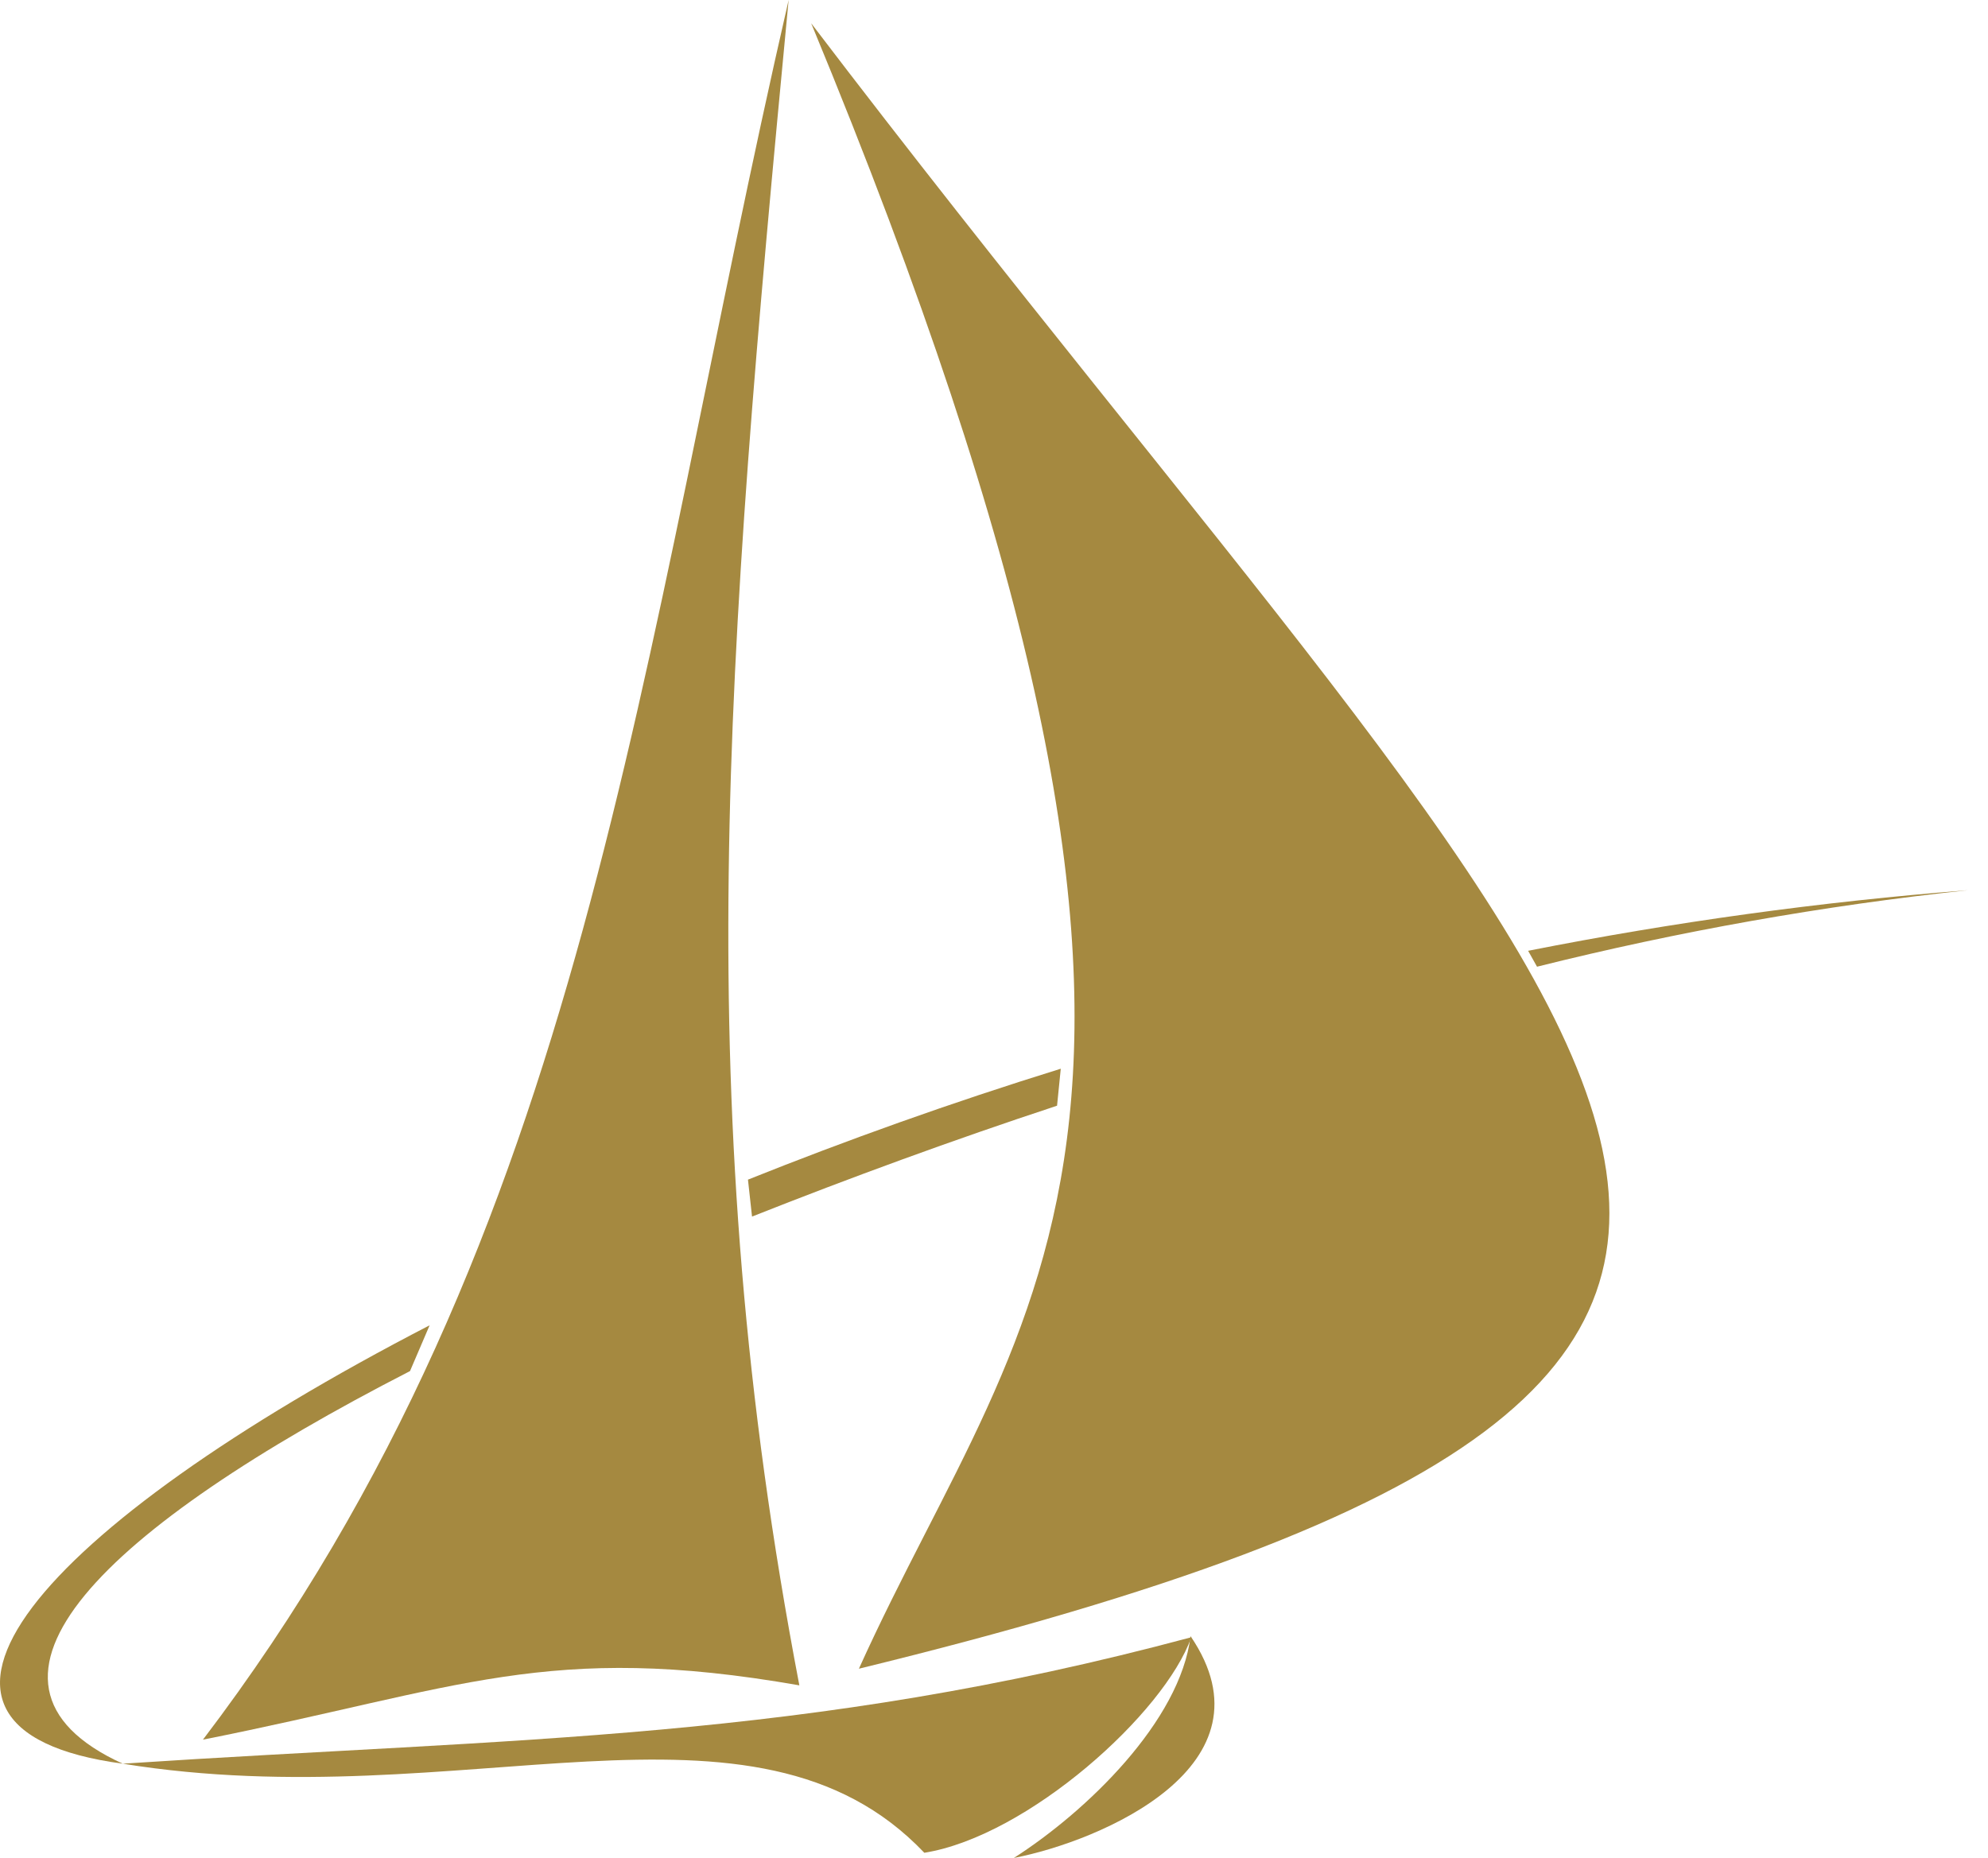 <?xml version="1.0" encoding="UTF-8"?> <svg xmlns="http://www.w3.org/2000/svg" width="46" height="43" viewBox="0 0 46 43" fill="none"> <path fill-rule="evenodd" clip-rule="evenodd" d="M21.388 42.88C23.784 42.495 26.949 39.646 27.565 37.892C18.608 40.297 12.02 40.211 2.84 40.818C10.702 42.093 17.435 38.722 21.388 42.88Z" fill="#A58940"></path> <path fill-rule="evenodd" clip-rule="evenodd" d="M23.459 43C25.452 42.615 29.593 40.87 27.548 37.867C27.308 39.834 25.144 41.922 23.459 43Z" fill="#A58940"></path> <path fill-rule="evenodd" clip-rule="evenodd" d="M9.487 31.732L9.941 30.672C0.898 35.351 -3.166 40.014 2.84 40.818C-1.318 38.919 2.438 35.351 9.487 31.732Z" fill="#A58940"></path> <path fill-rule="evenodd" clip-rule="evenodd" d="M24.459 25.59L24.545 24.734C21.978 25.53 19.574 26.394 17.307 27.301L17.401 28.156C19.668 27.258 22.047 26.385 24.459 25.59Z" fill="#A58940"></path> <path fill-rule="evenodd" clip-rule="evenodd" d="M35.565 22.373C38.845 21.553 42.178 20.961 45.54 20.602C42.122 20.87 38.723 21.339 35.359 22.005L35.565 22.373Z" fill="#A58940"></path> <path fill-rule="evenodd" clip-rule="evenodd" d="M18.496 39.005C15.93 25.581 16.785 15.383 18.248 0C14.706 15.4 13.611 28.541 4.696 40.262C10.634 39.082 12.678 37.986 18.496 39.005Z" fill="#A58940"></path> <path fill-rule="evenodd" clip-rule="evenodd" d="M19.874 38.62C48.398 31.655 37.25 24.811 18.77 0.539C29.311 26.009 23.792 29.944 19.874 38.62Z" fill="#A58940"></path> </svg> 